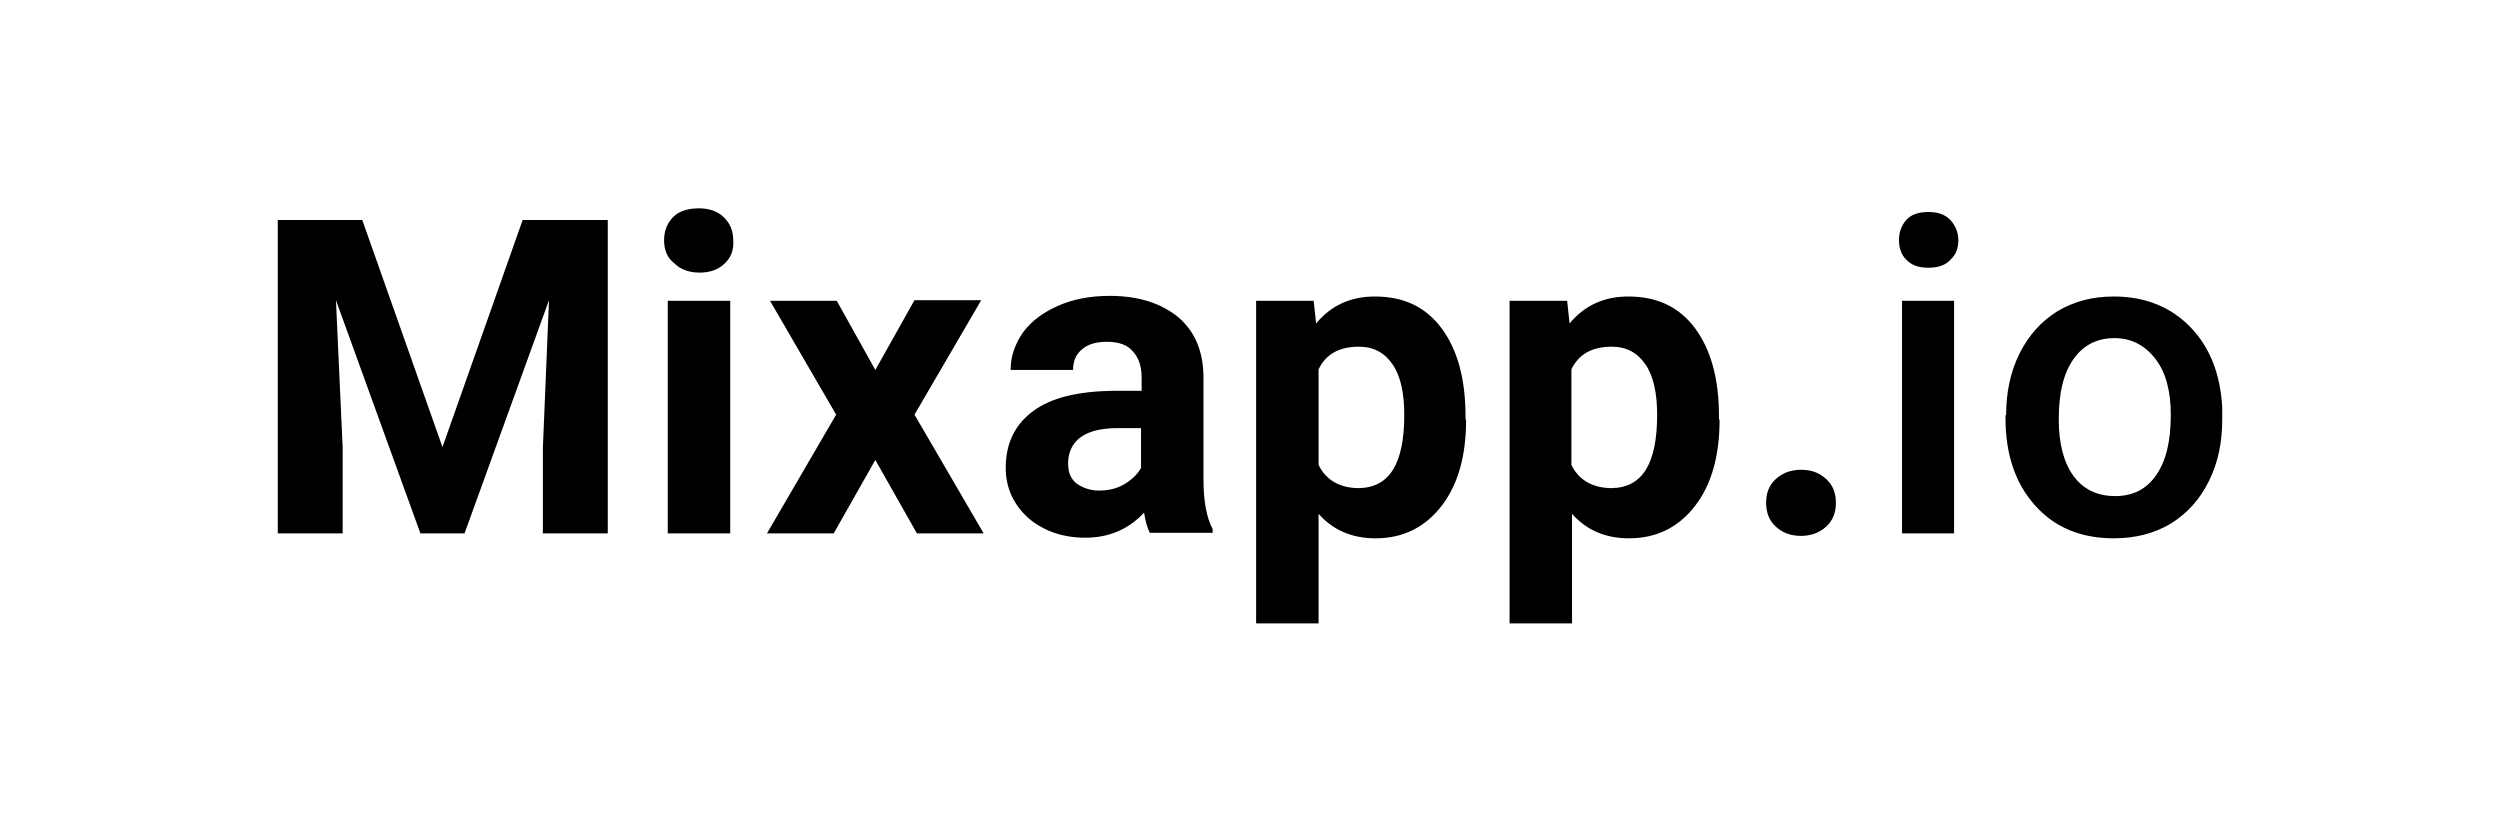 <svg xmlns="http://www.w3.org/2000/svg" width="180" height="60" viewBox="0 0 180 60" fill="none"><path d="M26.083 15.838L31.858 32.191L37.632 15.838H43.759V38.407H39.087V32.236L39.528 21.612L33.445 38.407H30.271L24.188 21.612L24.672 32.236V38.407H20V15.838H26.083ZM47.815 17.292C47.815 16.631 48.035 16.058 48.476 15.617C48.917 15.176 49.578 15 50.328 15C51.077 15 51.694 15.22 52.135 15.661C52.576 16.102 52.796 16.631 52.796 17.336C52.84 17.997 52.62 18.57 52.179 18.967C51.738 19.408 51.121 19.628 50.371 19.628C49.622 19.628 49.005 19.408 48.564 18.967C48.035 18.57 47.815 17.997 47.815 17.292ZM52.576 38.407H48.079V21.656H52.576V38.407ZM63.023 26.637L65.844 21.612H70.649L65.844 29.855L70.825 38.407H66.02L63.023 33.117L60.025 38.407H55.22L60.202 29.855L55.441 21.656H60.246L63.023 26.637ZM82.815 38.407C82.594 38.01 82.462 37.481 82.374 36.908C81.272 38.098 79.862 38.715 78.142 38.715C76.511 38.715 75.145 38.23 74.043 37.305C72.985 36.335 72.412 35.145 72.412 33.69C72.412 31.927 73.073 30.561 74.395 29.591C75.718 28.621 77.613 28.18 80.126 28.136H82.198V27.166C82.198 26.373 81.977 25.756 81.581 25.315C81.184 24.83 80.567 24.61 79.685 24.61C78.936 24.61 78.319 24.786 77.922 25.139C77.481 25.491 77.261 25.976 77.261 26.637H72.764C72.764 25.668 73.073 24.786 73.646 23.948C74.263 23.111 75.101 22.494 76.203 22.009C77.305 21.524 78.539 21.303 79.906 21.303C81.977 21.303 83.608 21.832 84.843 22.846C86.077 23.904 86.65 25.359 86.65 27.21V34.484C86.65 36.071 86.87 37.261 87.311 38.098V38.363H82.815V38.407ZM79.112 35.321C79.773 35.321 80.39 35.189 80.919 34.88C81.448 34.572 81.889 34.175 82.154 33.69V30.825H80.479C78.231 30.825 77.04 31.618 76.908 33.161V33.426C76.908 33.999 77.084 34.44 77.481 34.792C77.922 35.101 78.451 35.321 79.112 35.321ZM105.56 30.208C105.56 32.809 104.987 34.88 103.797 36.423C102.607 37.966 101.02 38.759 99.037 38.759C97.362 38.759 95.995 38.186 94.937 36.996V44.887H90.441V21.656H94.584L94.761 23.287C95.863 21.965 97.273 21.348 98.992 21.348C101.064 21.348 102.651 22.097 103.797 23.64C104.943 25.183 105.516 27.299 105.516 29.943V30.208H105.56ZM101.108 29.855C101.108 28.312 100.844 27.078 100.271 26.241C99.698 25.403 98.904 24.962 97.846 24.962C96.436 24.962 95.466 25.491 94.937 26.593V33.47C95.466 34.572 96.48 35.145 97.846 35.145C100.05 35.101 101.108 33.382 101.108 29.855ZM123.81 30.208C123.81 32.809 123.237 34.88 122.047 36.423C120.856 37.966 119.27 38.759 117.286 38.759C115.611 38.759 114.244 38.186 113.186 36.996V44.887H108.69V21.656H112.834L113.01 23.287C114.112 21.965 115.523 21.348 117.242 21.348C119.314 21.348 120.901 22.097 122.047 23.64C123.193 25.183 123.766 27.299 123.766 29.943V30.208H123.81ZM119.314 29.855C119.314 28.312 119.049 27.078 118.476 26.241C117.903 25.403 117.11 24.962 116.052 24.962C114.641 24.962 113.671 25.491 113.142 26.593V33.47C113.671 34.572 114.685 35.145 116.052 35.145C118.256 35.101 119.314 33.382 119.314 29.855ZM127.16 36.203C127.16 35.498 127.38 34.924 127.865 34.484C128.35 34.043 128.967 33.822 129.673 33.822C130.422 33.822 130.995 34.043 131.48 34.484C131.965 34.924 132.185 35.498 132.185 36.203C132.185 36.908 131.965 37.481 131.48 37.922C130.995 38.363 130.378 38.583 129.673 38.583C128.923 38.583 128.35 38.363 127.865 37.922C127.38 37.481 127.16 36.908 127.16 36.203ZM136.725 17.292C136.725 16.719 136.902 16.234 137.254 15.838C137.607 15.441 138.136 15.264 138.841 15.264C139.547 15.264 140.031 15.441 140.428 15.838C140.781 16.234 141.001 16.719 141.001 17.292C141.001 17.865 140.825 18.35 140.428 18.703C140.076 19.099 139.547 19.276 138.841 19.276C138.136 19.276 137.651 19.099 137.254 18.703C136.902 18.35 136.725 17.865 136.725 17.292ZM140.693 38.407H136.946V21.656H140.693V38.407ZM144.44 29.899C144.44 28.268 144.748 26.77 145.409 25.447C146.071 24.125 146.996 23.111 148.142 22.405C149.332 21.7 150.655 21.348 152.198 21.348C154.446 21.348 156.297 22.097 157.708 23.552C159.118 25.006 159.868 26.946 160 29.326V30.208C160 31.883 159.691 33.337 159.03 34.66C158.369 35.982 157.487 36.952 156.297 37.702C155.107 38.407 153.741 38.759 152.198 38.759C149.817 38.759 147.922 37.966 146.511 36.379C145.101 34.792 144.395 32.72 144.395 30.076V29.899H144.44ZM148.23 30.208C148.23 31.927 148.583 33.294 149.288 34.263C149.994 35.233 151.008 35.718 152.286 35.718C153.564 35.718 154.534 35.233 155.239 34.219C155.945 33.205 156.297 31.795 156.297 29.855C156.297 28.18 155.945 26.814 155.195 25.844C154.446 24.874 153.476 24.345 152.242 24.345C151.008 24.345 150.038 24.83 149.332 25.8C148.583 26.814 148.23 28.268 148.23 30.208Z" fill="black"></path></svg>